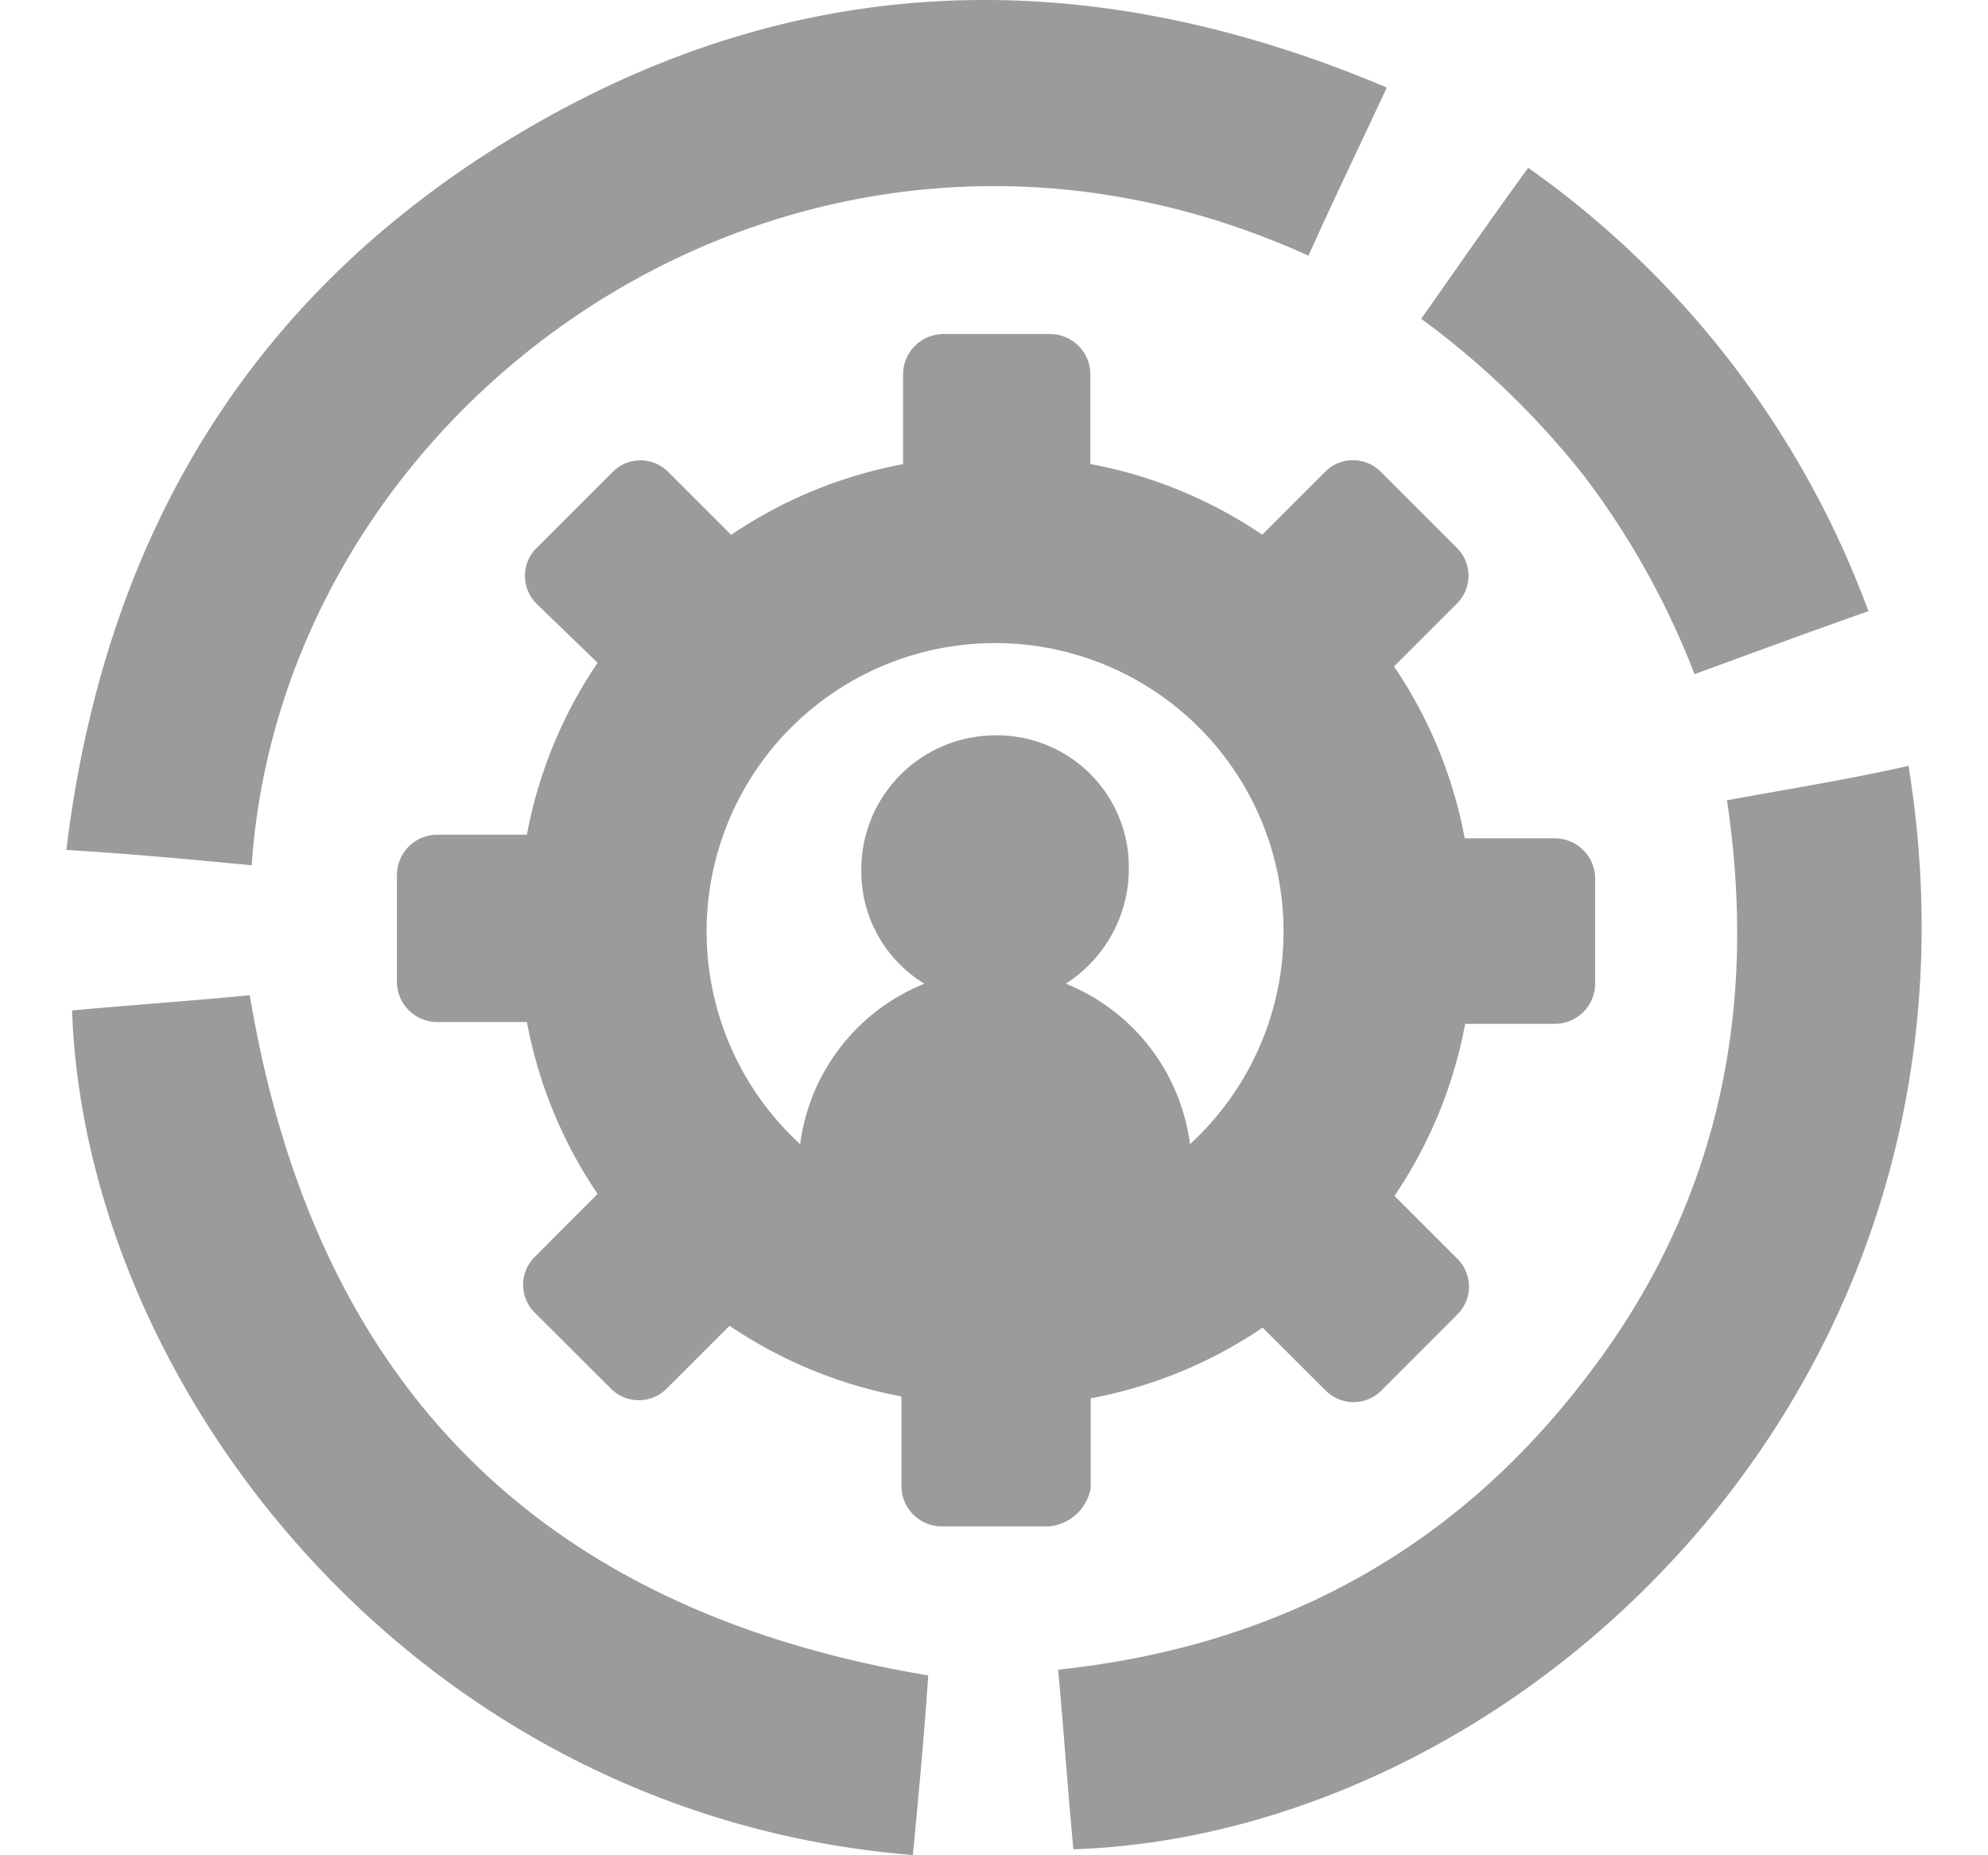 <svg xmlns="http://www.w3.org/2000/svg" xmlns:xlink="http://www.w3.org/1999/xlink" width="100.615" height="93.896" viewBox="0 0 100.615 93.896">
  <defs>
    <style>
      .cls-1 {
        stroke: #95989a;
      }

      .cls-2 {
        clip-path: url(#clip-path);
      }
    </style>
    <clipPath id="clip-path">
      <rect id="Rectangle_1" data-name="Rectangle 1" class="cls-1" width="100.615" height="93.896"/>
    </clipPath>
  </defs>
  <g id="Full_Service" data-name="Full Service" class="cls-2">
    <path fill="#9b9b9b" id="noun-producitivity-426860-9B9B9B" d="M10.736,45.264c-3.095-.29-6.093-.58-9.382-.774C3.288,28.628,10.639,16.345,24.276,8.221,38.4-.194,53.1-.484,68.186,5.9c-1.354,2.9-2.708,5.706-3.965,8.511C38.881,2.9,12.38,21.278,10.736,45.264ZM85.4,41.975c1.644,10.929-.58,20.891-7.35,29.5-6.674,8.608-15.572,13.347-26.5,14.508.29,3.095.484,6.093.774,9.091C75.15,94.3,99.619,71.377,94.59,40.234c-3,.677-6,1.16-9.188,1.741ZM10.639,51.841c-2.9.29-5.9.484-8.995.774C2.321,71.765,19.053,93.333,44.2,95.364c.29-3.095.58-6.093.774-9.091-19.634-3.288-31.046-14.7-34.335-34.431ZM78.148,25.533a40.759,40.759,0,0,1,5.61,10.059c2.9-1.064,5.8-2.128,8.8-3.192A47.637,47.637,0,0,0,75.343,9.962c-1.838,2.515-3.578,5.029-5.416,7.641a42.649,42.649,0,0,1,8.221,7.931ZM51.067,78.728H45.651A2.043,2.043,0,0,1,43.62,76.7V72.151a23.057,23.057,0,0,1-8.7-3.578l-3.192,3.192a1.985,1.985,0,0,1-2.8,0L25.05,67.9a1.985,1.985,0,0,1,0-2.8L28.242,61.9a23.051,23.051,0,0,1-3.578-8.7H20.118a2.043,2.043,0,0,1-2.031-2.031V45.748a2.043,2.043,0,0,1,2.031-2.031h4.546a23.057,23.057,0,0,1,3.578-8.7l-3.1-3a1.985,1.985,0,0,1,0-2.8l3.869-3.869a1.985,1.985,0,0,1,2.8,0l3.192,3.192a23.051,23.051,0,0,1,8.7-3.578V20.408a2.043,2.043,0,0,1,2.031-2.031h5.416a2.043,2.043,0,0,1,2.031,2.031v4.546a23.057,23.057,0,0,1,8.7,3.578l3.192-3.192a1.985,1.985,0,0,1,2.8,0l3.869,3.869a1.985,1.985,0,0,1,0,2.8l-3.192,3.192a23.051,23.051,0,0,1,3.578,8.7H76.7a2.043,2.043,0,0,1,2.031,2.031V51.26A2.043,2.043,0,0,1,76.7,53.291H72.151A23.057,23.057,0,0,1,68.573,62l3.192,3.192a1.985,1.985,0,0,1,0,2.8L67.9,71.861a1.985,1.985,0,0,1-2.8,0L61.9,68.669a23.051,23.051,0,0,1-8.7,3.578v4.546a2.363,2.363,0,0,1-2.128,1.935Zm4.062-33.271a6.908,6.908,0,0,1-3.192,5.8,10.164,10.164,0,0,1,6.287,8.124,14.6,14.6,0,1,0-19.73,0A10.164,10.164,0,0,1,44.78,51.26a6.664,6.664,0,0,1-3.192-5.8,6.79,6.79,0,0,1,6.77-6.77,6.669,6.669,0,0,1,6.77,6.77Z" transform="translate(2.003 -1.468)"/>
  </g>
</svg>
